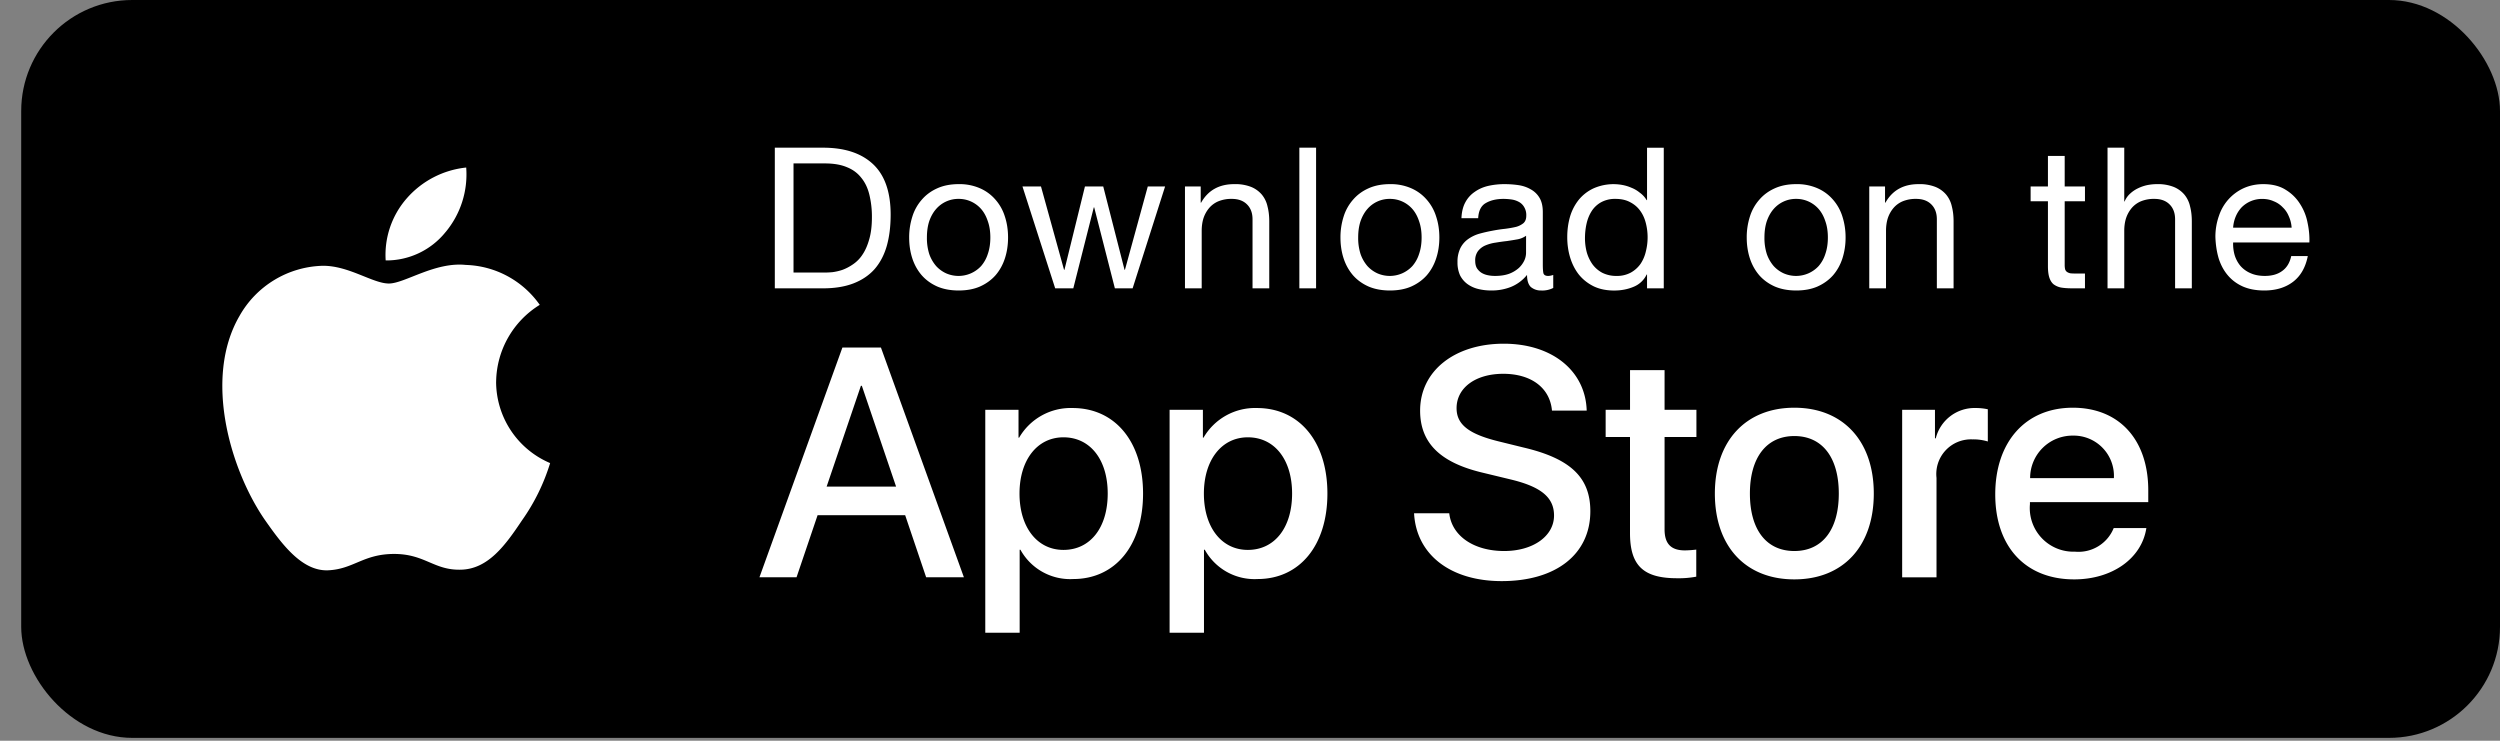 <svg width="81" height="24" viewBox="0 0 81 24" fill="none" xmlns="http://www.w3.org/2000/svg"><rect x="0" y="0" width="81" height="24" fill="#808080" stroke="none"/><rect x=".687" width="80.313" height="23.907" rx="3.597" fill="#000"/><path fill-rule="evenodd" clip-rule="evenodd" d="M16.075 12.367a2.97 2.97 0 0 1 1.413-2.49 3.04 3.04 0 0 0-2.393-1.293c-1.007-.106-1.983.602-2.496.602-.523 0-1.313-.592-2.163-.574a3.19 3.19 0 0 0-2.682 1.635c-1.159 2.008-.294 4.958.816 6.58.556.795 1.206 1.682 2.055 1.651.832-.035 1.142-.53 2.146-.53.995 0 1.286.53 2.153.51.892-.014 1.454-.798 1.99-1.6a6.5 6.5 0 0 0 .91-1.854 2.87 2.87 0 0 1-1.75-2.637M14.437 7.52a2.92 2.92 0 0 0 .668-2.092 2.97 2.97 0 0 0-1.923.995 2.78 2.78 0 0 0-.686 2.015 2.46 2.46 0 0 0 1.94-.918" fill="#fff"/><path d="M25.71 8.831V5.295h1.021q.421 0 .709.122.287.114.466.344.184.224.262.55a3 3 0 0 1 .082.727q0 .42-.089.721-.083.294-.217.491a1.1 1.1 0 0 1-.306.313q-.166.115-.339.179a1.7 1.7 0 0 1-.325.076 3 3 0 0 1-.255.013zm-.606-4.046v4.557h1.564q.567 0 .983-.16.414-.16.683-.46.267-.306.395-.746.128-.447.128-1.021 0-1.098-.568-1.634-.569-.536-1.621-.536zm4.928 2.91q0-.3.076-.53.083-.236.224-.395a.95.95 0 0 1 .727-.326.96.96 0 0 1 .728.326q.14.16.217.395.083.23.083.53t-.083.536a1.1 1.1 0 0 1-.217.39 1 1 0 0 1-.332.236 1 1 0 0 1-.798 0 1 1 0 0 1-.325-.236 1.2 1.2 0 0 1-.224-.39 1.7 1.7 0 0 1-.076-.536m-.575 0q0 .364.102.677.102.312.307.549.204.23.504.363.3.128.69.128.395 0 .689-.128.3-.134.504-.363.204-.236.306-.55.102-.312.102-.676t-.102-.676a1.5 1.5 0 0 0-.306-.55 1.4 1.4 0 0 0-.504-.37 1.65 1.65 0 0 0-.69-.133q-.39 0-.689.134-.3.133-.504.37a1.5 1.5 0 0 0-.306.549 2.2 2.2 0 0 0-.103.676m7.24 1.647 1.052-3.3h-.561l-.74 2.7h-.013l-.69-2.7h-.593l-.664 2.7h-.013l-.747-2.7h-.6l1.06 3.3h.587l.664-2.623h.013l.67 2.623zm1.696-3.3v3.3h.542V7.478q0-.224.058-.408a1 1 0 0 1 .185-.332.8.8 0 0 1 .3-.217 1.1 1.1 0 0 1 .434-.077q.312 0 .491.179.18.179.179.485v2.234h.542v-2.17q0-.268-.057-.485a.9.9 0 0 0-.185-.383.9.9 0 0 0-.351-.25 1.4 1.4 0 0 0-.543-.088q-.733 0-1.072.6h-.013v-.524zm3.706-1.257v4.557h.542V4.785zm1.906 2.91q0-.3.077-.53.083-.236.223-.395a.95.95 0 0 1 .728-.326.96.96 0 0 1 .727.326q.14.16.217.395.083.23.083.53t-.083.536a1.1 1.1 0 0 1-.217.39 1 1 0 0 1-.332.236 1 1 0 0 1-.798 0 1 1 0 0 1-.325-.236 1.2 1.2 0 0 1-.223-.39 1.7 1.7 0 0 1-.077-.536m-.574 0q0 .364.102.677.102.312.306.549.204.23.504.363.3.128.69.128.395 0 .689-.128.3-.134.504-.363.204-.236.306-.55.103-.312.103-.676t-.103-.676a1.5 1.5 0 0 0-.306-.55 1.4 1.4 0 0 0-.504-.37 1.65 1.65 0 0 0-.69-.133q-.389 0-.689.134-.3.133-.504.37a1.5 1.5 0 0 0-.306.549 2.2 2.2 0 0 0-.102.676m6.894 1.634a.77.77 0 0 1-.39.083.5.5 0 0 1-.338-.115q-.12-.12-.121-.39a1.3 1.3 0 0 1-.523.39 1.7 1.7 0 0 1-.639.115q-.223 0-.427-.051a1 1 0 0 1-.345-.16.8.8 0 0 1-.236-.28 1 1 0 0 1-.083-.428 1 1 0 0 1 .096-.46.8.8 0 0 1 .249-.287 1.2 1.2 0 0 1 .357-.172 5 5 0 0 1 .415-.096q.224-.044.421-.064.204-.026.358-.063a.65.65 0 0 0 .242-.122q.09-.083.09-.236a.5.5 0 0 0-.07-.287.43.43 0 0 0-.173-.166.7.7 0 0 0-.236-.077 2 2 0 0 0-.255-.019q-.345 0-.575.134-.23.128-.249.492h-.542q.012-.307.127-.517a.94.94 0 0 1 .307-.339q.19-.134.434-.191a2.4 2.4 0 0 1 .53-.057q.222 0 .44.031.224.032.402.135a.74.74 0 0 1 .287.274q.109.179.109.466V8.57q0 .19.019.28.026.09.153.09.07 0 .166-.032zm-.88-1.691a.7.7 0 0 1-.269.115q-.166.03-.351.057-.179.02-.364.051a1.3 1.3 0 0 0-.332.09.6.6 0 0 0-.242.185.5.5 0 0 0-.09.319q0 .134.052.23.057.089.14.146.09.058.204.083.116.026.243.026.267 0 .46-.07a1 1 0 0 0 .312-.186.8.8 0 0 0 .179-.242.6.6 0 0 0 .057-.249zm1.908.083q0-.243.051-.473.052-.23.166-.408a.86.86 0 0 1 .306-.287.93.93 0 0 1 .466-.109q.282 0 .479.109.197.103.32.274.127.173.184.402a1.86 1.86 0 0 1 0 .92 1.2 1.2 0 0 1-.172.401.95.95 0 0 1-.313.281.93.93 0 0 1-.466.109 1 1 0 0 1-.46-.102.95.95 0 0 1-.318-.275 1.3 1.3 0 0 1-.185-.39 1.8 1.8 0 0 1-.058-.452m2.553 1.62V4.786h-.542v1.698h-.013a.8.8 0 0 0-.224-.243 1 1 0 0 0-.274-.16 1.3 1.3 0 0 0-.294-.089 1.6 1.6 0 0 0-.938.115q-.281.135-.472.37a1.6 1.6 0 0 0-.28.543q-.09.313-.09.663 0 .352.095.664.096.313.281.549.192.236.473.377.286.14.67.14.345 0 .631-.121a.8.8 0 0 0 .422-.396h.013v.447zm3.262-1.646q0-.3.077-.53.083-.236.223-.395a.95.95 0 0 1 .727-.326.96.96 0 0 1 .728.326q.14.16.217.395.083.23.083.53t-.083.536a1.1 1.1 0 0 1-.217.39 1 1 0 0 1-.332.236 1 1 0 0 1-.798 0 1 1 0 0 1-.325-.236 1.2 1.2 0 0 1-.223-.39 1.7 1.7 0 0 1-.077-.536m-.574 0q0 .364.102.677.102.312.306.549.204.23.504.363.3.128.69.128.395 0 .689-.128.3-.134.504-.363.204-.236.306-.55a2.2 2.2 0 0 0 .102-.676 2.2 2.2 0 0 0-.102-.676 1.5 1.5 0 0 0-.306-.55 1.4 1.4 0 0 0-.504-.37 1.65 1.65 0 0 0-.69-.133q-.389 0-.689.134-.3.133-.504.37a1.5 1.5 0 0 0-.306.549 2.2 2.2 0 0 0-.102.676m3.97-1.653v3.3h.543V7.478q0-.224.058-.408a1 1 0 0 1 .185-.332.8.8 0 0 1 .3-.217 1.1 1.1 0 0 1 .434-.077q.312 0 .491.179.18.179.179.485v2.234h.542v-2.17q0-.268-.057-.485a.9.9 0 0 0-.185-.383.9.9 0 0 0-.351-.25 1.4 1.4 0 0 0-.543-.088q-.733 0-1.072.6h-.013v-.524zm6.332 0v-.99h-.543v.99h-.561v.479h.561v2.1q0 .23.045.37t.134.217a.6.6 0 0 0 .243.108q.153.026.363.026h.415v-.479h-.249q-.127 0-.21-.006a.3.3 0 0 1-.121-.045.17.17 0 0 1-.064-.09.7.7 0 0 1-.013-.152V6.52h.657v-.478zm1.388-1.257v4.557h.542V7.478q0-.224.058-.408a1 1 0 0 1 .185-.332.8.8 0 0 1 .3-.217 1.1 1.1 0 0 1 .434-.077q.312 0 .491.179.18.179.179.485v2.234h.542v-2.17q0-.268-.057-.485a.9.9 0 0 0-.185-.383.9.9 0 0 0-.351-.25 1.4 1.4 0 0 0-.543-.088q-.147 0-.306.031a1.3 1.3 0 0 0-.3.103 1 1 0 0 0-.255.172.7.7 0 0 0-.18.255h-.012V4.785zm5.965 2.591h-1.896q.014-.192.083-.357a1 1 0 0 1 .192-.3.93.93 0 0 1 .67-.274q.204 0 .37.076a.8.8 0 0 1 .294.198q.127.12.197.293.077.172.09.364m.523.92h-.536q-.07.325-.294.484-.216.16-.561.16-.268 0-.466-.09a.9.9 0 0 1-.326-.236 1 1 0 0 1-.185-.344 1.3 1.3 0 0 1-.05-.415h2.47q.012-.3-.058-.632a1.7 1.7 0 0 0-.243-.613 1.4 1.4 0 0 0-.466-.46q-.287-.184-.727-.184-.338 0-.626.127a1.5 1.5 0 0 0-.81.9 2 2 0 0 0-.115.69q.013.375.108.695.103.32.3.549.198.23.485.357.294.128.69.128.562 0 .931-.28.37-.282.48-.837M34.75 13.22c1.377 0 2.285 1.089 2.285 2.77 0 1.687-.903 2.771-2.265 2.771a1.84 1.84 0 0 1-1.708-.95h-.025V20.5h-1.114v-7.223H33v.903h.02a1.93 1.93 0 0 1 1.729-.96m5.974 0c1.377 0 2.285 1.089 2.285 2.77 0 1.687-.903 2.771-2.265 2.771a1.84 1.84 0 0 1-1.708-.95h-.026V20.5h-1.114v-7.223h1.079v.903h.02a1.93 1.93 0 0 1 1.729-.96m7.998-2.084c1.573 0 2.651.882 2.688 2.167h-1.125c-.067-.744-.681-1.192-1.579-1.192s-1.512.454-1.512 1.114c0 .527.393.836 1.352 1.073l.82.202c1.528.36 2.162.975 2.162 2.063 0 1.393-1.109 2.265-2.873 2.265-1.651 0-2.766-.851-2.838-2.198h1.14c.083.738.8 1.223 1.78 1.223.94 0 1.615-.485 1.615-1.15 0-.578-.408-.924-1.373-1.161l-.964-.233c-1.367-.33-2.002-.97-2.002-2.006 0-1.285 1.12-2.167 2.709-2.167m9.415 2.074c1.574 0 2.575 1.073 2.575 2.78 0 1.713-.996 2.782-2.575 2.782-1.578 0-2.574-1.069-2.574-2.781 0-1.708 1.005-2.781 2.574-2.781m9.022 0c1.501 0 2.446 1.031 2.446 2.677v.382H65.77v.067a1.414 1.414 0 0 0 1.46 1.538c.54.05 1.05-.26 1.254-.764h1.058c-.15.986-1.11 1.662-2.338 1.662-1.579 0-2.558-1.058-2.558-2.755 0-1.703.985-2.807 2.512-2.807m-13.226-1.218v1.285h1.032v.882h-1.032v2.992c0 .465.206.682.66.682q.184-.003.367-.026v.877a3 3 0 0 1-.62.051c-1.098 0-1.527-.412-1.527-1.465v-3.111h-.789v-.882h.79v-1.285zm-25.39-.732 2.688 7.444h-1.223l-.68-2.012H26.49l-.682 2.012h-1.202l2.688-7.444zm35.481 1.96q.194 0 .382.041v1.043a1.6 1.6 0 0 0-.5-.068 1.123 1.123 0 0 0-1.162 1.249v3.22H61.63v-5.428h1.063v.924h.026a1.295 1.295 0 0 1 1.305-.981m-5.887.908c-.903 0-1.44.697-1.44 1.863 0 1.176.537 1.862 1.44 1.862s1.44-.686 1.44-1.862c0-1.172-.537-1.863-1.44-1.863m-23.681.041c-.852 0-1.424.738-1.424 1.822 0 1.093.573 1.826 1.424 1.826.866 0 1.434-.717 1.434-1.826 0-1.099-.568-1.822-1.434-1.822m5.974 0c-.852 0-1.424.738-1.424 1.822 0 1.093.572 1.826 1.424 1.826.866 0 1.434-.717 1.434-1.826 0-1.099-.568-1.822-1.434-1.822M27.924 12.5h-.031l-1.11 3.265h2.25zm39.235 1.614a1.374 1.374 0 0 0-1.383 1.377h2.714a1.305 1.305 0 0 0-1.331-1.377" fill="#fff"/></svg>